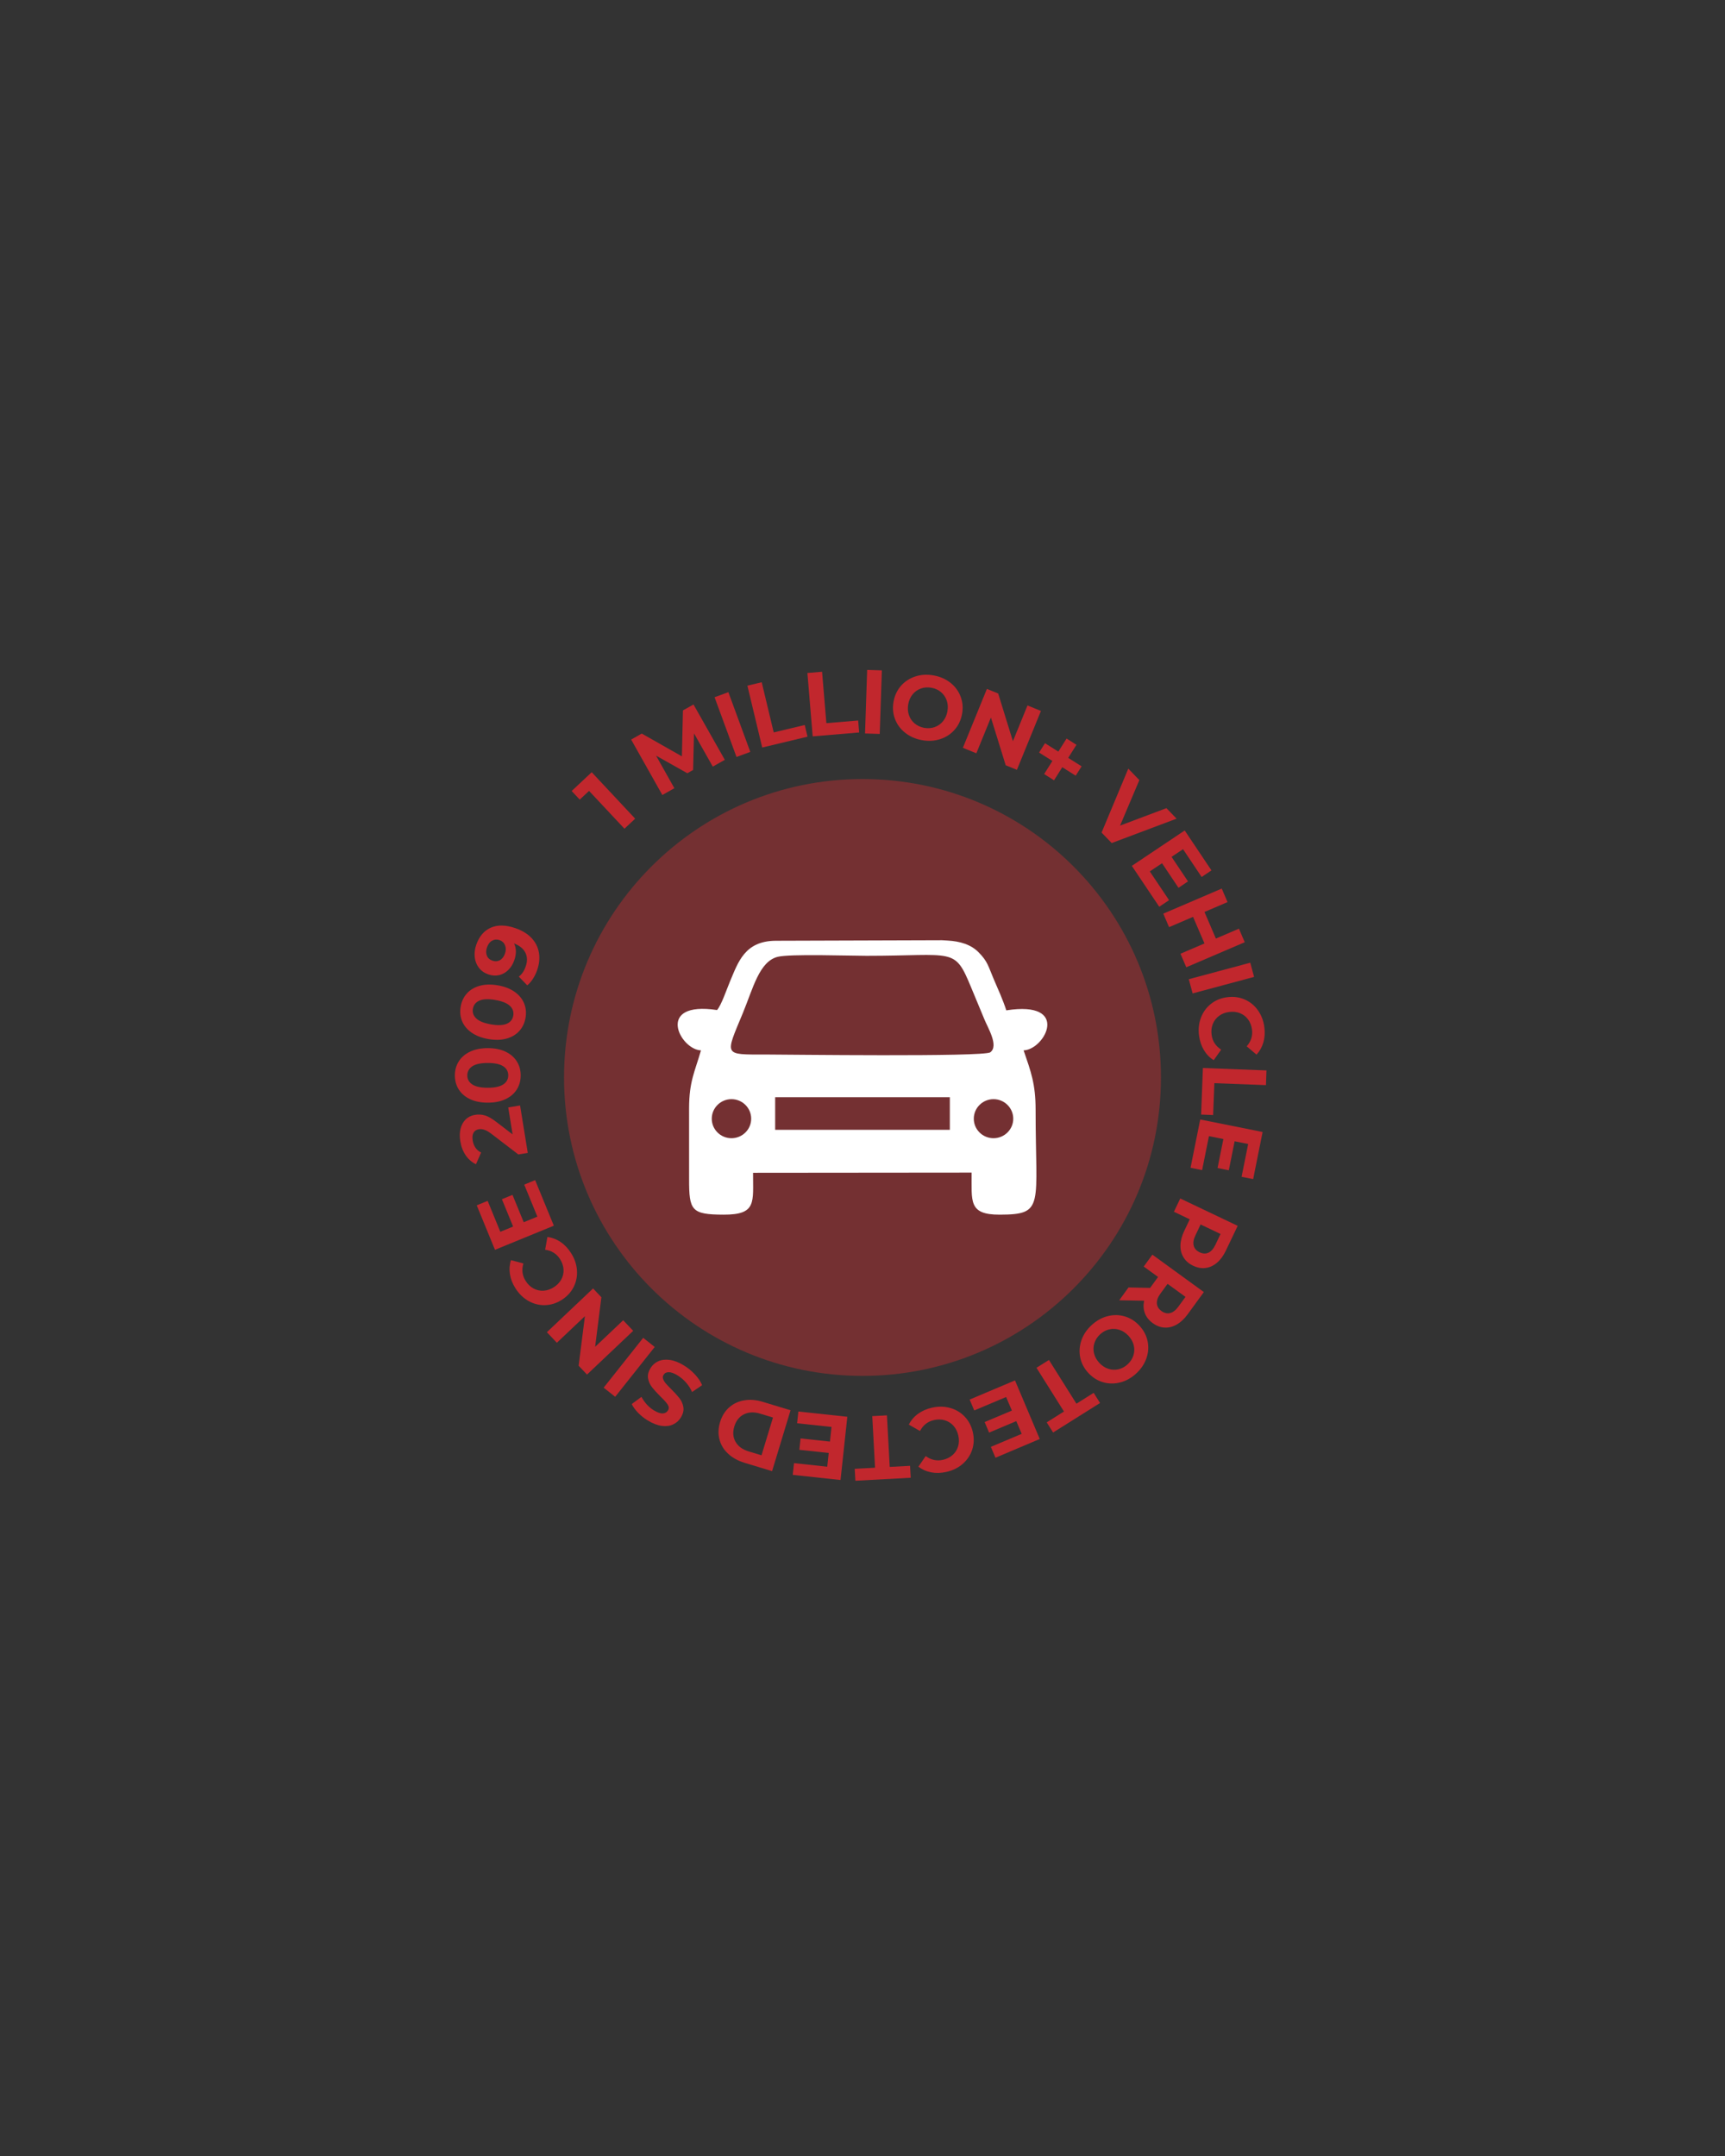 <svg xmlns="http://www.w3.org/2000/svg" xmlns:xlink="http://www.w3.org/1999/xlink" width="1080" zoomAndPan="magnify" viewBox="0 0 810 1012.5" height="1350" preserveAspectRatio="xMidYMid meet"><rect x="0" y="0" width="810" height="1012.5" fill="#333333" stroke="none"/><defs><filter x="0%" y="0%" width="100%" height="100%" id="58733872cd"></filter><g></g><clipPath id="d32223e45b"><rect x="0" width="553" y="0" height="554"></rect></clipPath><mask id="759300f799"><g filter="url(#58733872cd)"><rect x="-81" width="972" fill="#000000" y="-101.25" height="1215" fill-opacity="0.45"></rect></g></mask><clipPath id="f502de6d85"><path d="M 0.855 0.855 L 281.145 0.855 L 281.145 281.145 L 0.855 281.145 Z M 0.855 0.855 " clip-rule="nonzero"></path></clipPath><clipPath id="af6e150bd6"><path d="M 141 0.855 C 63.602 0.855 0.855 63.602 0.855 141 C 0.855 218.398 63.602 281.145 141 281.145 C 218.398 281.145 281.145 218.398 281.145 141 C 281.145 63.602 218.398 0.855 141 0.855 Z M 141 0.855 " clip-rule="nonzero"></path></clipPath><clipPath id="149e7439a6"><path d="M 0.855 0.855 L 281.145 0.855 L 281.145 281.145 L 0.855 281.145 Z M 0.855 0.855 " clip-rule="nonzero"></path></clipPath><clipPath id="919adc499d"><path d="M 141 0.855 C 63.602 0.855 0.855 63.602 0.855 141 C 0.855 218.398 63.602 281.145 141 281.145 C 218.398 281.145 281.145 218.398 281.145 141 C 281.145 63.602 218.398 0.855 141 0.855 Z M 141 0.855 " clip-rule="nonzero"></path></clipPath><clipPath id="94b2fe125d"><rect x="0" width="282" y="0" height="282"></rect></clipPath><clipPath id="2370de16de"><rect x="0" width="282" y="0" height="282"></rect></clipPath><clipPath id="a524fa42ab"><path d="M 318.207 441.559 L 491.789 441.559 L 491.789 570.426 L 318.207 570.426 Z M 318.207 441.559 " clip-rule="nonzero"></path></clipPath></defs><g transform="matrix(1, 0, 0, 1, 129, 229)"><g clip-path="url(#d32223e45b)"><g fill="#c1272d" fill-opacity="1"><g transform="translate(159.628, 164.481)"><g><path d="M -10.781 -30.828 L 9.625 -9.016 L 4.594 -4.297 L -12.031 -22.062 L -16.406 -17.969 L -20.188 -22.016 Z M -10.781 -30.828 "></path></g></g></g><g fill="#c1272d" fill-opacity="1"><g transform="translate(171.285, 153.655)"><g></g></g></g><g fill="#c1272d" fill-opacity="1"><g transform="translate(178.913, 146.079)"><g><path d="M 26.781 -15.062 L 17.969 -30.672 L 17.547 -13.484 L 14.828 -11.953 L 0.141 -20.219 L 8.75 -4.922 L 3.094 -1.734 L -11.547 -27.766 L -6.562 -30.578 L 12.281 -19.891 L 12.766 -41.453 L 17.734 -44.234 L 32.438 -18.25 Z M 26.781 -15.062 "></path></g></g></g><g fill="#c1272d" fill-opacity="1"><g transform="translate(213.504, 127.699)"><g><path d="M -6.969 -29.266 L -0.484 -31.641 L 9.812 -3.594 L 3.328 -1.219 Z M -6.969 -29.266 "></path></g></g></g><g fill="#c1272d" fill-opacity="1"><g transform="translate(225.453, 122.879)"><g><path d="M -3.5 -29.875 L 3.219 -31.484 L 8.859 -7.922 L 23.422 -11.406 L 24.734 -5.922 L 3.453 -0.828 Z M -3.5 -29.875 "></path></g></g></g><g fill="#c1272d" fill-opacity="1"><g transform="translate(249.082, 117.111)"><g><path d="M 1.047 -30.062 L 7.938 -30.641 L 9.953 -6.5 L 24.875 -7.75 L 25.344 -2.125 L 3.531 -0.297 Z M 1.047 -30.062 "></path></g></g></g><g fill="#c1272d" fill-opacity="1"><g transform="translate(273.64, 115.333)"><g><path d="M 4.547 -29.734 L 11.453 -29.516 L 10.453 0.344 L 3.547 0.125 Z M 4.547 -29.734 "></path></g></g></g><g fill="#c1272d" fill-opacity="1"><g transform="translate(286.276, 114.858)"><g><path d="M 17.625 3.734 C 14.57 3.172 11.941 2.008 9.734 0.25 C 7.523 -1.5 5.938 -3.656 4.969 -6.219 C 4.008 -8.789 3.789 -11.52 4.312 -14.406 C 4.844 -17.289 6.008 -19.758 7.812 -21.812 C 9.625 -23.863 11.875 -25.32 14.562 -26.188 C 17.25 -27.062 20.117 -27.219 23.172 -26.656 C 26.223 -26.102 28.848 -24.945 31.047 -23.188 C 33.242 -21.438 34.828 -19.281 35.797 -16.719 C 36.773 -14.156 37 -11.43 36.469 -8.547 C 35.945 -5.66 34.773 -3.188 32.953 -1.125 C 31.141 0.926 28.895 2.383 26.219 3.25 C 23.539 4.125 20.676 4.285 17.625 3.734 Z M 18.688 -2.047 C 20.426 -1.734 22.066 -1.848 23.609 -2.391 C 25.148 -2.941 26.453 -3.859 27.516 -5.141 C 28.578 -6.422 29.27 -7.973 29.594 -9.797 C 29.926 -11.617 29.82 -13.312 29.281 -14.875 C 28.738 -16.445 27.844 -17.758 26.594 -18.812 C 25.344 -19.875 23.848 -20.562 22.109 -20.875 C 20.379 -21.195 18.738 -21.082 17.188 -20.531 C 15.633 -19.988 14.332 -19.078 13.281 -17.797 C 12.227 -16.523 11.535 -14.977 11.203 -13.156 C 10.879 -11.332 10.984 -9.633 11.516 -8.062 C 12.047 -6.488 12.941 -5.172 14.203 -4.109 C 15.461 -3.055 16.957 -2.367 18.688 -2.047 Z M 18.688 -2.047 "></path></g></g></g><g fill="#c1272d" fill-opacity="1"><g transform="translate(319.85, 120.84)"><g><path d="M 39.938 -15.969 L 28.656 11.688 L 23.391 9.547 L 16.453 -12.875 L 9.609 3.922 L 3.281 1.344 L 14.562 -26.312 L 19.859 -24.156 L 26.781 -1.75 L 33.625 -18.547 Z M 39.938 -15.969 "></path></g></g></g><g fill="#c1272d" fill-opacity="1"><g transform="translate(350.09, 133.446)"><g><path d="M 26.016 1.828 L 19.719 -2.141 L 15.844 4 L 11.203 1.062 L 15.078 -5.078 L 8.828 -9.031 L 11.609 -13.422 L 17.859 -9.469 L 21.734 -15.609 L 26.375 -12.672 L 22.5 -6.531 L 28.797 -2.562 Z M 26.016 1.828 "></path></g></g></g><g fill="#c1272d" fill-opacity="1"><g transform="translate(370.617, 146.774)"><g></g></g></g><g fill="#c1272d" fill-opacity="1"><g transform="translate(379.576, 152.994)"><g><path d="M 43.906 2.469 L 13.438 13.922 L 8.688 9 L 21.234 -21.031 L 26.422 -15.641 L 17.375 5.719 L 39.141 -2.469 Z M 43.906 2.469 "></path></g></g></g><g fill="#c1272d" fill-opacity="1"><g transform="translate(400.499, 174.676)"><g><path d="M 19.453 19.062 L 14.844 22.156 L 1.969 2.953 L 26.797 -13.672 L 39.359 5.078 L 34.75 8.172 L 26.016 -4.875 L 20.625 -1.281 L 28.344 10.25 L 23.875 13.25 L 16.156 1.719 L 10.406 5.562 Z M 19.453 19.062 "></path></g></g></g><g fill="#c1272d" fill-opacity="1"><g transform="translate(415.844, 196.797)"><g><path d="M 39.641 16.688 L 12.188 28.453 L 9.469 22.094 L 20.734 17.266 L 15.375 4.781 L 4.109 9.609 L 1.391 3.266 L 28.844 -8.5 L 31.562 -2.156 L 20.734 2.484 L 26.094 14.969 L 36.922 10.328 Z M 39.641 16.688 "></path></g></g></g><g fill="#c1272d" fill-opacity="1"><g transform="translate(428.296, 227.433)"><g><path d="M 29.781 -4.328 L 31.578 2.344 L 2.719 10.094 L 0.922 3.422 Z M 29.781 -4.328 "></path></g></g></g><g fill="#c1272d" fill-opacity="1"><g transform="translate(432.241, 239.574)"><g><path d="M 1.781 17.75 C 1.395 14.738 1.695 11.926 2.688 9.312 C 3.688 6.695 5.258 4.539 7.406 2.844 C 9.551 1.145 12.094 0.109 15.031 -0.266 C 17.969 -0.648 20.691 -0.297 23.203 0.797 C 25.711 1.891 27.781 3.57 29.406 5.844 C 31.039 8.113 32.055 10.77 32.453 13.812 C 32.785 16.375 32.633 18.75 32 20.938 C 31.363 23.133 30.289 25.055 28.781 26.703 L 24.156 22.797 C 26.207 20.504 27.039 17.879 26.656 14.922 C 26.414 13.086 25.797 11.5 24.797 10.156 C 23.805 8.82 22.539 7.848 21 7.234 C 19.469 6.617 17.781 6.43 15.938 6.672 C 14.102 6.898 12.52 7.508 11.188 8.5 C 9.852 9.488 8.875 10.758 8.25 12.312 C 7.633 13.863 7.445 15.555 7.688 17.391 C 8.07 20.348 9.566 22.672 12.172 24.359 L 8.672 29.312 C 6.773 28.125 5.238 26.539 4.062 24.562 C 2.883 22.594 2.125 20.32 1.781 17.75 Z M 1.781 17.75 "></path></g></g></g><g fill="#c1272d" fill-opacity="1"><g transform="translate(435.976, 269.005)"><g><path d="M 29.719 4.688 L 29.469 11.594 L 5.25 10.672 L 4.672 25.641 L -0.969 25.422 L -0.141 3.547 Z M 29.719 4.688 "></path></g></g></g><g fill="#c1272d" fill-opacity="1"><g transform="translate(435.284, 293.253)"><g><path d="M 0.188 27.25 L -5.25 26.156 L -0.703 3.484 L 28.594 9.359 L 24.156 31.484 L 18.719 30.391 L 21.812 15 L 15.453 13.719 L 12.719 27.328 L 7.438 26.281 L 10.172 12.672 L 3.391 11.312 Z M 0.188 27.25 "></path></g></g></g><g fill="#c1272d" fill-opacity="1"><g transform="translate(429.475, 320.078)"><g></g></g></g><g fill="#c1272d" fill-opacity="1"><g transform="translate(426.733, 330.63)"><g><path d="M 19.875 27.719 C 18.738 30.113 17.352 32 15.719 33.375 C 14.094 34.758 12.32 35.578 10.406 35.828 C 8.488 36.086 6.523 35.738 4.516 34.781 C 2.535 33.844 1.035 32.539 0.016 30.875 C -1.004 29.219 -1.488 27.328 -1.438 25.203 C -1.383 23.078 -0.789 20.816 0.344 18.422 L 2.938 12.984 L -4.5 9.438 L -1.531 3.203 L 25.438 16.047 Z M 5.609 20.5 C 4.711 22.375 4.438 23.988 4.781 25.344 C 5.125 26.707 6.039 27.742 7.531 28.453 C 9.051 29.18 10.445 29.25 11.719 28.656 C 12.988 28.07 14.07 26.844 14.969 24.969 L 17.391 19.875 L 8.031 15.406 Z M 5.609 20.5 "></path></g></g></g><g fill="#c1272d" fill-opacity="1"><g transform="translate(414.195, 357.341)"><g><path d="M -13.281 18.266 L -3.156 18.484 L -2.953 18.219 L 0.594 13.344 L -6.141 8.453 L -2.078 2.875 L 22.094 20.438 L 14.484 30.891 C 12.922 33.035 11.211 34.633 9.359 35.688 C 7.504 36.75 5.609 37.227 3.672 37.125 C 1.742 37.031 -0.117 36.328 -1.922 35.016 C -3.711 33.711 -4.941 32.156 -5.609 30.344 C -6.285 28.539 -6.395 26.598 -5.938 24.516 L -17.641 24.281 Z M 2.188 29.344 C 3.551 30.332 4.91 30.648 6.266 30.297 C 7.629 29.953 8.922 28.941 10.141 27.266 L 13.469 22.703 L 5.047 16.578 L 1.719 21.141 C 0.5 22.816 -0.062 24.359 0.031 25.766 C 0.133 27.18 0.852 28.375 2.188 29.344 Z M 2.188 29.344 "></path></g></g></g><g fill="#c1272d" fill-opacity="1"><g transform="translate(397.165, 381.483)"><g><path d="M -13.594 11.828 C -11.312 9.723 -8.801 8.316 -6.062 7.609 C -3.32 6.91 -0.645 6.945 1.969 7.719 C 4.594 8.488 6.898 9.953 8.891 12.109 C 10.879 14.266 12.148 16.68 12.703 19.359 C 13.266 22.035 13.082 24.707 12.156 27.375 C 11.227 30.051 9.625 32.441 7.344 34.547 C 5.062 36.648 2.562 38.047 -0.156 38.734 C -2.883 39.43 -5.566 39.398 -8.203 38.641 C -10.836 37.879 -13.148 36.422 -15.141 34.266 C -17.129 32.109 -18.395 29.688 -18.938 27 C -19.477 24.312 -19.289 21.633 -18.375 18.969 C -17.469 16.312 -15.875 13.93 -13.594 11.828 Z M -9.609 16.156 C -10.898 17.352 -11.789 18.734 -12.281 20.297 C -12.781 21.859 -12.836 23.445 -12.453 25.062 C -12.066 26.676 -11.25 28.16 -10 29.516 C -8.75 30.879 -7.332 31.816 -5.75 32.328 C -4.164 32.848 -2.578 32.926 -0.984 32.562 C 0.609 32.195 2.051 31.414 3.344 30.219 C 4.633 29.031 5.531 27.648 6.031 26.078 C 6.539 24.516 6.598 22.926 6.203 21.312 C 5.816 19.707 5 18.223 3.75 16.859 C 2.5 15.504 1.086 14.566 -0.484 14.047 C -2.066 13.523 -3.66 13.445 -5.266 13.812 C -6.867 14.188 -8.316 14.969 -9.609 16.156 Z M -9.609 16.156 "></path></g></g></g><g fill="#c1272d" fill-opacity="1"><g transform="translate(371.783, 404.483)"><g><path d="M 4.672 25.719 L 12.766 20.625 L 15.766 25.391 L -6.281 39.25 L -9.281 34.484 L -1.188 29.391 L -14.094 8.859 L -8.234 5.188 Z M 4.672 25.719 "></path></g></g></g><g fill="#c1272d" fill-opacity="1"><g transform="translate(350.874, 417.891)"><g><path d="M -22.406 15.484 L -24.562 10.375 L -3.266 1.375 L 8.359 28.891 L -12.438 37.688 L -14.594 32.578 L -0.125 26.469 L -2.656 20.5 L -15.438 25.891 L -17.516 20.938 L -4.734 15.547 L -7.438 9.172 Z M -22.406 15.484 "></path></g></g></g><g fill="#c1272d" fill-opacity="1"><g transform="translate(326.117, 428.624)"><g><path d="M -17.516 3.453 C -14.547 2.785 -11.711 2.82 -9.016 3.562 C -6.328 4.301 -4.035 5.66 -2.141 7.641 C -0.242 9.617 1.031 12.051 1.688 14.938 C 2.344 17.82 2.242 20.566 1.391 23.172 C 0.535 25.773 -0.941 27.992 -3.047 29.828 C -5.148 31.672 -7.695 32.93 -10.688 33.609 C -13.207 34.18 -15.586 34.254 -17.828 33.828 C -20.078 33.398 -22.094 32.516 -23.875 31.172 L -20.438 26.172 C -17.945 28.004 -15.25 28.594 -12.344 27.938 C -10.531 27.52 -9.004 26.754 -7.766 25.641 C -6.535 24.535 -5.688 23.188 -5.219 21.594 C -4.75 20 -4.723 18.297 -5.141 16.484 C -5.547 14.691 -6.301 13.176 -7.406 11.938 C -8.52 10.707 -9.875 9.852 -11.469 9.375 C -13.07 8.895 -14.781 8.863 -16.594 9.281 C -19.5 9.938 -21.672 11.645 -23.109 14.406 L -28.359 11.406 C -27.348 9.383 -25.914 7.695 -24.062 6.344 C -22.219 5 -20.035 4.035 -17.516 3.453 Z M -17.516 3.453 "></path></g></g></g><g fill="#c1272d" fill-opacity="1"><g transform="translate(297.19, 435.143)"><g><path d="M -8.406 24.75 L 1.141 24.234 L 1.453 29.844 L -24.531 31.25 L -24.844 25.641 L -15.297 25.125 L -16.609 0.906 L -9.719 0.531 Z M -8.406 24.75 "></path></g></g></g><g fill="#c1272d" fill-opacity="1"><g transform="translate(272.403, 436.719)"><g><path d="M -27.109 2.672 L -26.516 -2.844 L -3.531 -0.375 L -6.719 29.328 L -29.156 26.906 L -28.562 21.391 L -12.953 23.078 L -12.266 16.625 L -26.062 15.141 L -25.484 9.797 L -11.688 11.281 L -10.953 4.406 Z M -27.109 2.672 "></path></g></g></g><g fill="#c1272d" fill-opacity="1"><g transform="translate(245.605, 434.317)"><g><path d="M -12.062 27.562 L -25.062 23.625 C -28.156 22.676 -30.719 21.25 -32.75 19.344 C -34.781 17.438 -36.125 15.203 -36.781 12.641 C -37.445 10.086 -37.348 7.383 -36.484 4.531 C -35.609 1.664 -34.188 -0.633 -32.219 -2.375 C -30.25 -4.125 -27.891 -5.227 -25.141 -5.688 C -22.398 -6.156 -19.484 -5.914 -16.391 -4.969 L -3.391 -1.031 Z M -17.703 0.547 C -20.555 -0.316 -23.078 -0.207 -25.266 0.875 C -27.453 1.957 -28.961 3.859 -29.797 6.578 C -30.617 9.297 -30.422 11.707 -29.203 13.812 C -27.984 15.926 -25.945 17.414 -23.094 18.281 L -17.031 20.125 L -11.641 2.391 Z M -17.703 0.547 "></path></g></g></g><g fill="#c1272d" fill-opacity="1"><g transform="translate(213.416, 423.808)"><g></g></g></g><g fill="#c1272d" fill-opacity="1"><g transform="translate(203.239, 419.628)"><g><path d="M -11.125 -7.406 C -9.113 -6.176 -7.332 -4.711 -5.781 -3.016 C -4.238 -1.316 -3.164 0.316 -2.562 1.891 L -7.281 5.109 C -7.883 3.629 -8.785 2.188 -9.984 0.781 C -11.191 -0.613 -12.551 -1.773 -14.062 -2.703 C -15.727 -3.723 -17.117 -4.227 -18.234 -4.219 C -19.348 -4.219 -20.156 -3.801 -20.656 -2.969 C -21.031 -2.363 -21.098 -1.719 -20.859 -1.031 C -20.629 -0.344 -20.219 0.348 -19.625 1.047 C -19.031 1.742 -18.191 2.625 -17.109 3.688 C -15.461 5.332 -14.16 6.766 -13.203 7.984 C -12.242 9.203 -11.629 10.594 -11.359 12.156 C -11.098 13.719 -11.492 15.352 -12.547 17.062 C -13.441 18.531 -14.66 19.617 -16.203 20.328 C -17.742 21.047 -19.531 21.266 -21.562 20.984 C -23.602 20.703 -25.797 19.844 -28.141 18.406 C -29.766 17.414 -31.234 16.254 -32.547 14.922 C -33.859 13.586 -34.879 12.195 -35.609 10.75 L -31.047 7.375 C -29.504 10.156 -27.555 12.266 -25.203 13.703 C -23.547 14.711 -22.16 15.191 -21.047 15.141 C -19.93 15.086 -19.109 14.617 -18.578 13.734 C -18.035 12.867 -18.086 11.945 -18.734 10.969 C -19.379 9.988 -20.516 8.723 -22.141 7.172 C -23.797 5.516 -25.102 4.078 -26.062 2.859 C -27.02 1.641 -27.641 0.266 -27.922 -1.266 C -28.203 -2.805 -27.82 -4.426 -26.781 -6.125 C -25.895 -7.582 -24.676 -8.66 -23.125 -9.359 C -21.57 -10.066 -19.766 -10.273 -17.703 -9.984 C -15.648 -9.691 -13.457 -8.832 -11.125 -7.406 Z M -11.125 -7.406 "></path></g></g></g><g fill="#c1272d" fill-opacity="1"><g transform="translate(181.211, 405.768)"><g><path d="M -21.344 21.203 L -26.75 16.906 L -8.188 -6.5 L -2.781 -2.203 Z M -21.344 21.203 "></path></g></g></g><g fill="#c1272d" fill-opacity="1"><g transform="translate(170.765, 398.556)"><g><path d="M -42.969 -1.922 L -21.281 -22.469 L -17.375 -18.344 L -20.312 4.938 L -7.141 -7.531 L -2.438 -2.578 L -24.125 17.969 L -28.062 13.812 L -25.109 -9.453 L -38.281 3.031 Z M -42.969 -1.922 "></path></g></g></g><g fill="#c1272d" fill-opacity="1"><g transform="translate(148.29, 374.843)"><g><path d="M -9.125 -15.344 C -7.488 -12.781 -6.57 -10.102 -6.375 -7.312 C -6.176 -4.52 -6.691 -1.898 -7.922 0.547 C -9.148 2.992 -11.008 5.008 -13.5 6.594 C -16 8.176 -18.617 9.004 -21.359 9.078 C -24.098 9.148 -26.688 8.5 -29.125 7.125 C -31.562 5.75 -33.602 3.766 -35.25 1.172 C -36.633 -1.004 -37.5 -3.223 -37.844 -5.484 C -38.195 -7.742 -38.035 -9.938 -37.359 -12.062 L -31.516 -10.484 C -32.398 -7.523 -32.047 -4.789 -30.453 -2.281 C -29.461 -0.707 -28.234 0.469 -26.766 1.25 C -25.297 2.039 -23.734 2.391 -22.078 2.297 C -20.43 2.203 -18.82 1.66 -17.25 0.672 C -15.695 -0.316 -14.52 -1.539 -13.719 -3 C -12.926 -4.457 -12.578 -6.016 -12.672 -7.672 C -12.773 -9.336 -13.32 -10.957 -14.312 -12.531 C -15.906 -15.039 -18.238 -16.516 -21.312 -16.953 L -20.25 -22.922 C -18.008 -22.641 -15.941 -21.852 -14.047 -20.562 C -12.148 -19.281 -10.508 -17.539 -9.125 -15.344 Z M -9.125 -15.344 "></path></g></g></g><g fill="#c1272d" fill-opacity="1"><g transform="translate(132.406, 349.888)"><g><path d="M -15.25 -22.562 L -10.125 -24.672 L -1.344 -3.281 L -28.984 8.047 L -37.547 -12.844 L -32.422 -14.938 L -26.469 -0.406 L -20.469 -2.875 L -25.734 -15.719 L -20.75 -17.75 L -15.484 -4.906 L -9.078 -7.531 Z M -15.25 -22.562 "></path></g></g></g><g fill="#c1272d" fill-opacity="1"><g transform="translate(122.384, 324.336)"><g></g></g></g><g fill="#c1272d" fill-opacity="1"><g transform="translate(119.041, 313.83)"><g><path d="M -9.391 -22.766 L -3.828 -23.672 L -0.219 -1.391 L -4.641 -0.672 L -17.234 -10.312 C -18.586 -11.332 -19.711 -11.984 -20.609 -12.266 C -21.504 -12.555 -22.359 -12.641 -23.172 -12.516 C -24.348 -12.328 -25.188 -11.781 -25.688 -10.875 C -26.195 -9.977 -26.328 -8.754 -26.078 -7.203 C -25.867 -5.91 -25.43 -4.781 -24.766 -3.812 C -24.109 -2.852 -23.227 -2.109 -22.125 -1.578 L -24.531 3.922 C -26.426 3.035 -28.02 1.664 -29.312 -0.188 C -30.613 -2.051 -31.477 -4.289 -31.906 -6.906 C -32.258 -9.102 -32.211 -11.078 -31.766 -12.828 C -31.316 -14.586 -30.508 -16.031 -29.344 -17.156 C -28.188 -18.281 -26.723 -18.988 -24.953 -19.281 C -23.348 -19.539 -21.789 -19.441 -20.281 -18.984 C -18.77 -18.535 -16.957 -17.488 -14.844 -15.844 L -7.344 -10.094 Z M -9.391 -22.766 "></path></g></g></g><g fill="#c1272d" fill-opacity="1"><g transform="translate(114.998, 290.489)"><g><path d="M 0.5 -14.469 C 0.5 -11.988 -0.109 -9.781 -1.328 -7.844 C -2.547 -5.914 -4.312 -4.398 -6.625 -3.297 C -8.945 -2.203 -11.719 -1.656 -14.938 -1.656 C -18.156 -1.656 -20.922 -2.195 -23.234 -3.281 C -25.555 -4.375 -27.332 -5.883 -28.562 -7.812 C -29.789 -9.75 -30.406 -11.957 -30.406 -14.438 C -30.406 -16.914 -29.797 -19.117 -28.578 -21.047 C -27.359 -22.984 -25.586 -24.504 -23.266 -25.609 C -20.953 -26.711 -18.188 -27.266 -14.969 -27.266 C -11.75 -27.266 -8.977 -26.719 -6.656 -25.625 C -4.344 -24.531 -2.57 -23.016 -1.344 -21.078 C -0.113 -19.148 0.5 -16.945 0.5 -14.469 Z M -5.344 -14.469 C -5.344 -16.289 -6.129 -17.719 -7.703 -18.75 C -9.273 -19.781 -11.695 -20.297 -14.969 -20.297 C -18.238 -20.297 -20.656 -19.773 -22.219 -18.734 C -23.781 -17.691 -24.562 -16.258 -24.562 -14.438 C -24.562 -12.645 -23.773 -11.234 -22.203 -10.203 C -20.641 -9.172 -18.223 -8.656 -14.953 -8.656 C -11.68 -8.656 -9.258 -9.176 -7.688 -10.219 C -6.125 -11.258 -5.344 -12.676 -5.344 -14.469 Z M -5.344 -14.469 "></path></g></g></g><g fill="#c1272d" fill-opacity="1"><g transform="translate(114.825, 263.129)"><g><path d="M 2.953 -14.172 C 2.535 -11.723 1.555 -9.648 0.016 -7.953 C -1.516 -6.254 -3.516 -5.062 -5.984 -4.375 C -8.453 -3.688 -11.27 -3.613 -14.438 -4.156 C -17.613 -4.695 -20.254 -5.703 -22.359 -7.172 C -24.461 -8.641 -25.953 -10.426 -26.828 -12.531 C -27.703 -14.645 -27.93 -16.926 -27.516 -19.375 C -27.098 -21.812 -26.125 -23.879 -24.594 -25.578 C -23.07 -27.285 -21.07 -28.484 -18.594 -29.172 C -16.125 -29.867 -13.301 -29.945 -10.125 -29.406 C -6.957 -28.863 -4.32 -27.852 -2.219 -26.375 C -0.125 -24.906 1.363 -23.113 2.25 -21 C 3.133 -18.883 3.367 -16.609 2.953 -14.172 Z M -2.812 -15.156 C -2.508 -16.945 -3.039 -18.484 -4.406 -19.766 C -5.781 -21.055 -8.078 -21.977 -11.297 -22.531 C -14.523 -23.082 -17 -22.977 -18.719 -22.219 C -20.445 -21.457 -21.461 -20.18 -21.766 -18.391 C -22.066 -16.617 -21.531 -15.094 -20.156 -13.812 C -18.789 -12.531 -16.492 -11.613 -13.266 -11.062 C -10.047 -10.508 -7.57 -10.609 -5.844 -11.359 C -4.125 -12.117 -3.113 -13.383 -2.812 -15.156 Z M -2.812 -15.156 "></path></g></g></g><g fill="#c1272d" fill-opacity="1"><g transform="translate(119.37, 236.122)"><g><path d="M -24.734 -21.453 C -23.359 -25.398 -21.078 -28.07 -17.891 -29.469 C -14.711 -30.875 -10.863 -30.797 -6.344 -29.234 C -3.145 -28.117 -0.613 -26.566 1.25 -24.578 C 3.113 -22.586 4.258 -20.297 4.688 -17.703 C 5.125 -15.117 4.848 -12.398 3.859 -9.547 C 3.336 -8.035 2.664 -6.656 1.844 -5.406 C 1.031 -4.156 0.148 -3.148 -0.797 -2.391 L -4.75 -6.484 C -3.332 -7.523 -2.254 -9.117 -1.516 -11.266 C -0.68 -13.66 -0.727 -15.801 -1.656 -17.688 C -2.582 -19.582 -4.359 -21.039 -6.984 -22.062 C -5.879 -19.789 -5.844 -17.164 -6.875 -14.188 C -7.5 -12.383 -8.43 -10.863 -9.672 -9.625 C -10.91 -8.395 -12.344 -7.582 -13.969 -7.188 C -15.602 -6.801 -17.297 -6.91 -19.047 -7.516 C -20.922 -8.172 -22.406 -9.211 -23.5 -10.641 C -24.594 -12.066 -25.242 -13.723 -25.453 -15.609 C -25.66 -17.504 -25.422 -19.453 -24.734 -21.453 Z M -11.25 -17.312 C -10.758 -18.738 -10.754 -20.039 -11.234 -21.219 C -11.711 -22.395 -12.57 -23.195 -13.812 -23.625 C -15.051 -24.051 -16.211 -23.961 -17.297 -23.359 C -18.379 -22.766 -19.188 -21.695 -19.719 -20.156 C -20.195 -18.758 -20.211 -17.492 -19.766 -16.359 C -19.316 -15.223 -18.445 -14.43 -17.156 -13.984 C -15.863 -13.535 -14.68 -13.613 -13.609 -14.219 C -12.535 -14.832 -11.75 -15.863 -11.25 -17.312 Z M -11.25 -17.312 "></path></g></g></g></g></g><g mask="url(#759300f799)"><g transform="matrix(1, 0, 0, 1, 264, 365)"><g clip-path="url(#2370de16de)"><g clip-path="url(#f502de6d85)"><g clip-path="url(#af6e150bd6)"><g><g clip-path="url(#94b2fe125d)"><g clip-path="url(#149e7439a6)"><g clip-path="url(#919adc499d)"><path fill="#c42c30" d="M 0.855 0.855 L 281.145 0.855 L 281.145 281.145 L 0.855 281.145 Z M 0.855 0.855 " fill-opacity="1" fill-rule="nonzero"></path></g></g></g></g></g></g></g></g></g><g clip-path="url(#a524fa42ab)"><path fill="#ffffff" d="M 329.152 493.281 C 326.18 503.574 323.617 507.801 323.57 520.461 C 323.543 531.523 323.594 542.586 323.578 553.664 C 323.555 568.465 324.605 570.379 339.758 570.426 C 355.445 570.48 353.551 564.609 353.605 550.77 L 456.242 550.676 C 456.359 564.016 454.531 570.48 469.438 570.426 C 490.719 570.379 486.266 566.453 486.285 521.211 C 486.289 509.008 484.098 503.34 480.656 493.273 C 490.723 492.93 502.891 469.746 472.523 474.484 C 470.918 469.477 468.734 464.758 466.629 459.836 C 463.988 453.621 463.797 451.562 459.535 447.234 C 455.926 443.555 450.77 442.023 444.965 441.711 L 442.344 441.555 L 364.133 441.805 C 349.645 441.934 346.59 451.945 342.812 460.832 C 341.332 464.285 338.773 472 336.695 474.34 C 307.465 469.934 319.246 492.902 329.152 493.281 Z M 363.992 530.59 L 363.992 515.273 L 446.008 515.273 L 446.008 530.59 Z M 352.734 525.371 C 352.734 530.418 348.594 534.523 343.473 534.527 C 338.363 534.527 334.219 530.422 334.219 525.371 C 334.219 520.32 338.363 516.188 343.473 516.188 C 348.598 516.188 352.734 520.32 352.734 525.371 Z M 475.789 525.371 C 475.789 530.418 471.629 534.523 466.527 534.527 C 461.395 534.527 457.258 530.422 457.258 525.371 C 457.258 520.32 461.395 516.188 466.527 516.188 C 471.629 516.188 475.789 520.32 475.789 525.371 Z M 365.137 449.352 C 370.812 447.895 398.73 448.867 406.898 448.867 C 448.414 448.867 448.102 444.637 455.969 463.609 C 458.023 468.594 460.188 473.684 462.191 478.594 C 463.828 482.672 469.121 491.152 464.996 494.188 C 461.934 496.434 368.328 495.219 359.59 495.219 C 339.59 495.219 340.406 496.035 348.801 475.789 C 353.645 464.051 356.512 451.57 365.137 449.352 " fill-opacity="1" fill-rule="evenodd"></path></g></svg>